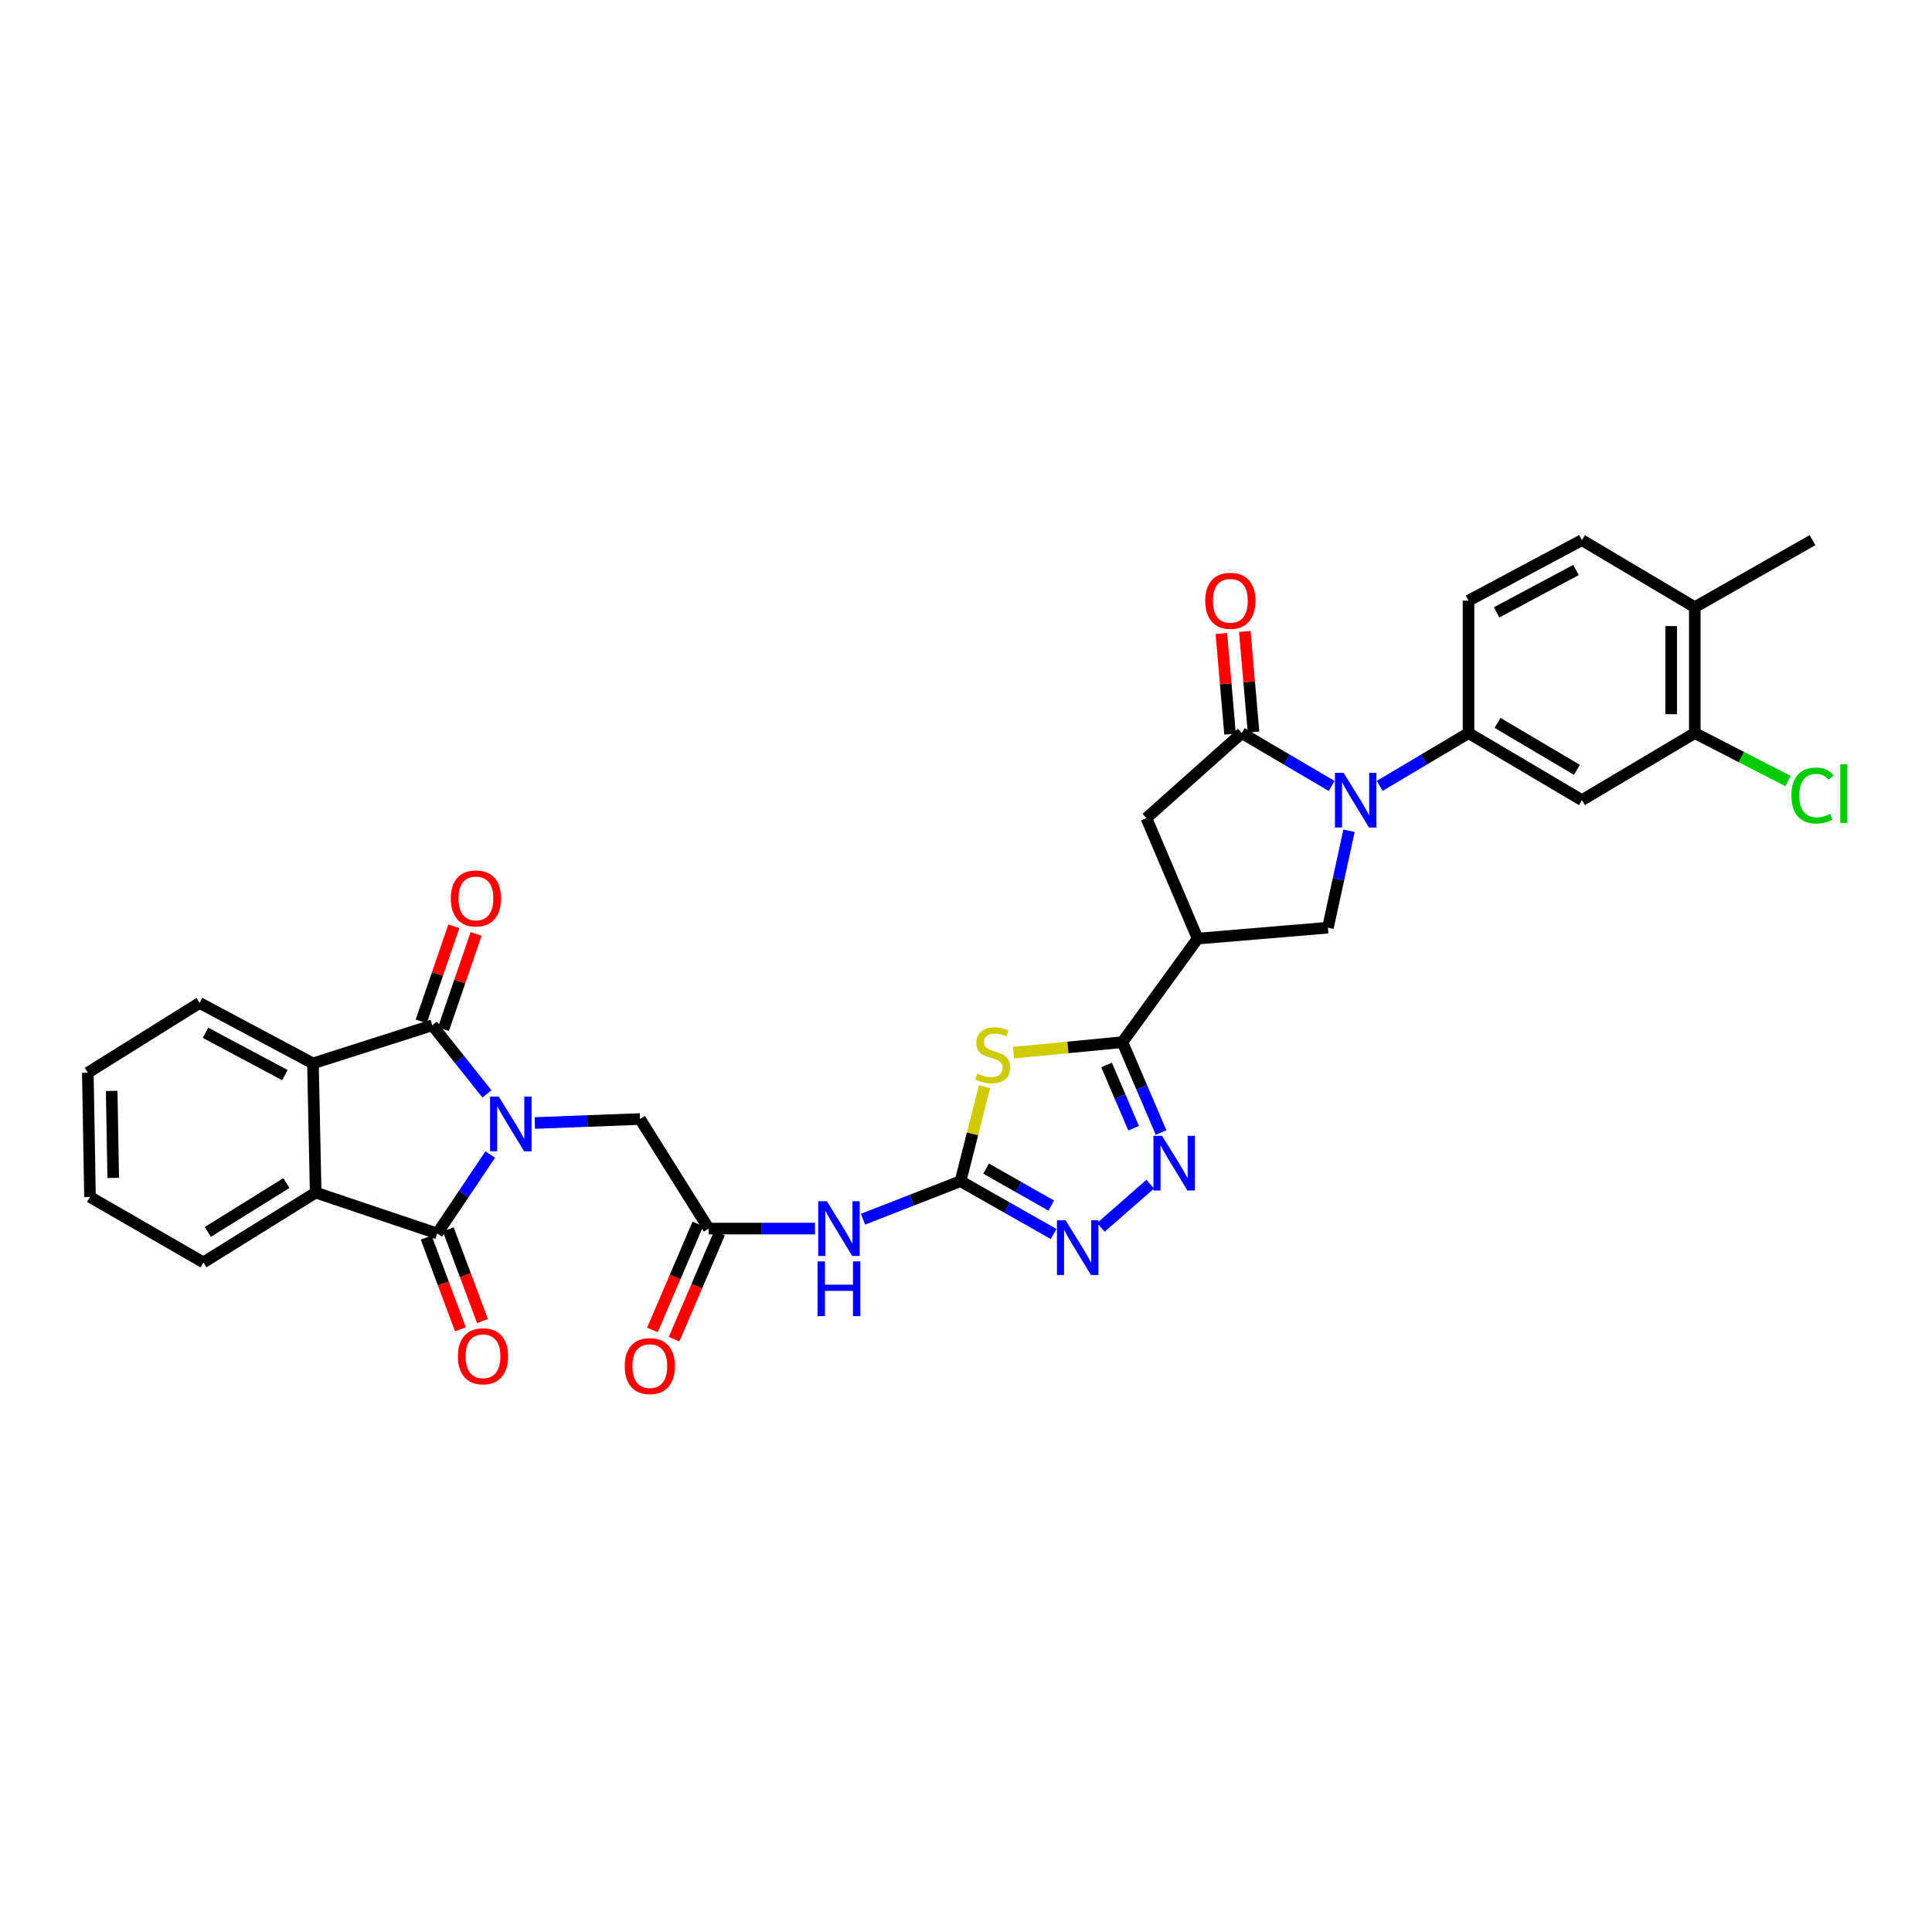 <?xml version='1.0' encoding='iso-8859-1'?>
<svg version='1.1' baseProfile='full'
              xmlns='http://www.w3.org/2000/svg'
                      xmlns:rdkit='http://www.rdkit.org/xml'
                      xmlns:xlink='http://www.w3.org/1999/xlink'
                  xml:space='preserve'
width='1000px' height='1000px' viewBox='0 0 1000 1000'>
<!-- END OF HEADER -->
<rect style='opacity:1.0;fill:#FFFFFF;stroke:none' width='1000' height='1000' x='0' y='0'> </rect>
<path class='bond-0' d='M 252.035,566.194 L 237.903,548.436' style='fill:none;fill-rule:evenodd;stroke:#0000FF;stroke-width:6px;stroke-linecap:butt;stroke-linejoin:miter;stroke-opacity:1' />
<path class='bond-0' d='M 237.903,548.436 L 223.772,530.678' style='fill:none;fill-rule:evenodd;stroke:#000000;stroke-width:6px;stroke-linecap:butt;stroke-linejoin:miter;stroke-opacity:1' />
<path class='bond-1' d='M 253.747,597.609 L 240.029,618.03' style='fill:none;fill-rule:evenodd;stroke:#0000FF;stroke-width:6px;stroke-linecap:butt;stroke-linejoin:miter;stroke-opacity:1' />
<path class='bond-1' d='M 240.029,618.03 L 226.311,638.451' style='fill:none;fill-rule:evenodd;stroke:#000000;stroke-width:6px;stroke-linecap:butt;stroke-linejoin:miter;stroke-opacity:1' />
<path class='bond-17' d='M 276.82,581.269 L 304.047,580.235' style='fill:none;fill-rule:evenodd;stroke:#0000FF;stroke-width:6px;stroke-linecap:butt;stroke-linejoin:miter;stroke-opacity:1' />
<path class='bond-17' d='M 304.047,580.235 L 331.274,579.201' style='fill:none;fill-rule:evenodd;stroke:#000000;stroke-width:6px;stroke-linecap:butt;stroke-linejoin:miter;stroke-opacity:1' />
<path class='bond-10' d='M 223.772,530.678 L 161.983,550.423' style='fill:none;fill-rule:evenodd;stroke:#000000;stroke-width:6px;stroke-linecap:butt;stroke-linejoin:miter;stroke-opacity:1' />
<path class='bond-21' d='M 229.536,532.656 L 237.988,508.034' style='fill:none;fill-rule:evenodd;stroke:#000000;stroke-width:6px;stroke-linecap:butt;stroke-linejoin:miter;stroke-opacity:1' />
<path class='bond-21' d='M 237.988,508.034 L 246.441,483.411' style='fill:none;fill-rule:evenodd;stroke:#FF0000;stroke-width:6px;stroke-linecap:butt;stroke-linejoin:miter;stroke-opacity:1' />
<path class='bond-21' d='M 218.008,528.699 L 226.46,504.076' style='fill:none;fill-rule:evenodd;stroke:#000000;stroke-width:6px;stroke-linecap:butt;stroke-linejoin:miter;stroke-opacity:1' />
<path class='bond-21' d='M 226.46,504.076 L 234.913,479.454' style='fill:none;fill-rule:evenodd;stroke:#FF0000;stroke-width:6px;stroke-linecap:butt;stroke-linejoin:miter;stroke-opacity:1' />
<path class='bond-11' d='M 226.311,638.451 L 163.391,617.29' style='fill:none;fill-rule:evenodd;stroke:#000000;stroke-width:6px;stroke-linecap:butt;stroke-linejoin:miter;stroke-opacity:1' />
<path class='bond-20' d='M 220.602,640.582 L 229.462,664.316' style='fill:none;fill-rule:evenodd;stroke:#000000;stroke-width:6px;stroke-linecap:butt;stroke-linejoin:miter;stroke-opacity:1' />
<path class='bond-20' d='M 229.462,664.316 L 238.323,688.05' style='fill:none;fill-rule:evenodd;stroke:#FF0000;stroke-width:6px;stroke-linecap:butt;stroke-linejoin:miter;stroke-opacity:1' />
<path class='bond-20' d='M 232.02,636.319 L 240.881,660.053' style='fill:none;fill-rule:evenodd;stroke:#000000;stroke-width:6px;stroke-linecap:butt;stroke-linejoin:miter;stroke-opacity:1' />
<path class='bond-20' d='M 240.881,660.053 L 249.741,683.787' style='fill:none;fill-rule:evenodd;stroke:#FF0000;stroke-width:6px;stroke-linecap:butt;stroke-linejoin:miter;stroke-opacity:1' />
<path class='bond-2' d='M 698.257,429.999 L 692.795,455.084' style='fill:none;fill-rule:evenodd;stroke:#0000FF;stroke-width:6px;stroke-linecap:butt;stroke-linejoin:miter;stroke-opacity:1' />
<path class='bond-2' d='M 692.795,455.084 L 687.333,480.17' style='fill:none;fill-rule:evenodd;stroke:#000000;stroke-width:6px;stroke-linecap:butt;stroke-linejoin:miter;stroke-opacity:1' />
<path class='bond-14' d='M 714.147,406.758 L 737.129,393.102' style='fill:none;fill-rule:evenodd;stroke:#0000FF;stroke-width:6px;stroke-linecap:butt;stroke-linejoin:miter;stroke-opacity:1' />
<path class='bond-14' d='M 737.129,393.102 L 760.111,379.446' style='fill:none;fill-rule:evenodd;stroke:#000000;stroke-width:6px;stroke-linecap:butt;stroke-linejoin:miter;stroke-opacity:1' />
<path class='bond-36' d='M 689.258,406.821 L 666.004,393.134' style='fill:none;fill-rule:evenodd;stroke:#0000FF;stroke-width:6px;stroke-linecap:butt;stroke-linejoin:miter;stroke-opacity:1' />
<path class='bond-36' d='M 666.004,393.134 L 642.75,379.446' style='fill:none;fill-rule:evenodd;stroke:#000000;stroke-width:6px;stroke-linecap:butt;stroke-linejoin:miter;stroke-opacity:1' />
<path class='bond-3' d='M 509.6,562.475 L 503.379,586.92' style='fill:none;fill-rule:evenodd;stroke:#CCCC00;stroke-width:6px;stroke-linecap:butt;stroke-linejoin:miter;stroke-opacity:1' />
<path class='bond-3' d='M 503.379,586.92 L 497.159,611.365' style='fill:none;fill-rule:evenodd;stroke:#000000;stroke-width:6px;stroke-linecap:butt;stroke-linejoin:miter;stroke-opacity:1' />
<path class='bond-4' d='M 524.583,544.866 L 552.772,542.143' style='fill:none;fill-rule:evenodd;stroke:#CCCC00;stroke-width:6px;stroke-linecap:butt;stroke-linejoin:miter;stroke-opacity:1' />
<path class='bond-4' d='M 552.772,542.143 L 580.961,539.42' style='fill:none;fill-rule:evenodd;stroke:#000000;stroke-width:6px;stroke-linecap:butt;stroke-linejoin:miter;stroke-opacity:1' />
<path class='bond-8' d='M 580.961,539.42 L 619.89,485.817' style='fill:none;fill-rule:evenodd;stroke:#000000;stroke-width:6px;stroke-linecap:butt;stroke-linejoin:miter;stroke-opacity:1' />
<path class='bond-35' d='M 580.961,539.42 L 590.966,562.809' style='fill:none;fill-rule:evenodd;stroke:#000000;stroke-width:6px;stroke-linecap:butt;stroke-linejoin:miter;stroke-opacity:1' />
<path class='bond-35' d='M 590.966,562.809 L 600.97,586.198' style='fill:none;fill-rule:evenodd;stroke:#0000FF;stroke-width:6px;stroke-linecap:butt;stroke-linejoin:miter;stroke-opacity:1' />
<path class='bond-35' d='M 572.756,551.23 L 579.759,567.602' style='fill:none;fill-rule:evenodd;stroke:#000000;stroke-width:6px;stroke-linecap:butt;stroke-linejoin:miter;stroke-opacity:1' />
<path class='bond-35' d='M 579.759,567.602 L 586.762,583.975' style='fill:none;fill-rule:evenodd;stroke:#0000FF;stroke-width:6px;stroke-linecap:butt;stroke-linejoin:miter;stroke-opacity:1' />
<path class='bond-5' d='M 497.159,611.365 L 471.92,621.214' style='fill:none;fill-rule:evenodd;stroke:#000000;stroke-width:6px;stroke-linecap:butt;stroke-linejoin:miter;stroke-opacity:1' />
<path class='bond-5' d='M 471.92,621.214 L 446.681,631.062' style='fill:none;fill-rule:evenodd;stroke:#0000FF;stroke-width:6px;stroke-linecap:butt;stroke-linejoin:miter;stroke-opacity:1' />
<path class='bond-9' d='M 497.159,611.365 L 521.246,625.036' style='fill:none;fill-rule:evenodd;stroke:#000000;stroke-width:6px;stroke-linecap:butt;stroke-linejoin:miter;stroke-opacity:1' />
<path class='bond-9' d='M 521.246,625.036 L 545.333,638.706' style='fill:none;fill-rule:evenodd;stroke:#0000FF;stroke-width:6px;stroke-linecap:butt;stroke-linejoin:miter;stroke-opacity:1' />
<path class='bond-9' d='M 510.401,604.866 L 527.262,614.435' style='fill:none;fill-rule:evenodd;stroke:#000000;stroke-width:6px;stroke-linecap:butt;stroke-linejoin:miter;stroke-opacity:1' />
<path class='bond-9' d='M 527.262,614.435 L 544.123,624.005' style='fill:none;fill-rule:evenodd;stroke:#0000FF;stroke-width:6px;stroke-linecap:butt;stroke-linejoin:miter;stroke-opacity:1' />
<path class='bond-6' d='M 642.75,379.446 L 593.373,423.467' style='fill:none;fill-rule:evenodd;stroke:#000000;stroke-width:6px;stroke-linecap:butt;stroke-linejoin:miter;stroke-opacity:1' />
<path class='bond-22' d='M 648.821,378.921 L 646.571,352.885' style='fill:none;fill-rule:evenodd;stroke:#000000;stroke-width:6px;stroke-linecap:butt;stroke-linejoin:miter;stroke-opacity:1' />
<path class='bond-22' d='M 646.571,352.885 L 644.321,326.848' style='fill:none;fill-rule:evenodd;stroke:#FF0000;stroke-width:6px;stroke-linecap:butt;stroke-linejoin:miter;stroke-opacity:1' />
<path class='bond-22' d='M 636.678,379.971 L 634.428,353.934' style='fill:none;fill-rule:evenodd;stroke:#000000;stroke-width:6px;stroke-linecap:butt;stroke-linejoin:miter;stroke-opacity:1' />
<path class='bond-22' d='M 634.428,353.934 L 632.178,327.898' style='fill:none;fill-rule:evenodd;stroke:#FF0000;stroke-width:6px;stroke-linecap:butt;stroke-linejoin:miter;stroke-opacity:1' />
<path class='bond-7' d='M 595.356,612.919 L 569.804,635.294' style='fill:none;fill-rule:evenodd;stroke:#0000FF;stroke-width:6px;stroke-linecap:butt;stroke-linejoin:miter;stroke-opacity:1' />
<path class='bond-12' d='M 619.89,485.817 L 687.333,480.17' style='fill:none;fill-rule:evenodd;stroke:#000000;stroke-width:6px;stroke-linecap:butt;stroke-linejoin:miter;stroke-opacity:1' />
<path class='bond-16' d='M 619.89,485.817 L 593.373,423.467' style='fill:none;fill-rule:evenodd;stroke:#000000;stroke-width:6px;stroke-linecap:butt;stroke-linejoin:miter;stroke-opacity:1' />
<path class='bond-28' d='M 161.983,550.423 L 103.302,519.112' style='fill:none;fill-rule:evenodd;stroke:#000000;stroke-width:6px;stroke-linecap:butt;stroke-linejoin:miter;stroke-opacity:1' />
<path class='bond-28' d='M 147.443,556.48 L 106.367,534.562' style='fill:none;fill-rule:evenodd;stroke:#000000;stroke-width:6px;stroke-linecap:butt;stroke-linejoin:miter;stroke-opacity:1' />
<path class='bond-33' d='M 161.983,550.423 L 163.391,617.29' style='fill:none;fill-rule:evenodd;stroke:#000000;stroke-width:6px;stroke-linecap:butt;stroke-linejoin:miter;stroke-opacity:1' />
<path class='bond-29' d='M 163.391,617.29 L 105.28,653.409' style='fill:none;fill-rule:evenodd;stroke:#000000;stroke-width:6px;stroke-linecap:butt;stroke-linejoin:miter;stroke-opacity:1' />
<path class='bond-29' d='M 148.241,612.356 L 107.562,637.639' style='fill:none;fill-rule:evenodd;stroke:#000000;stroke-width:6px;stroke-linecap:butt;stroke-linejoin:miter;stroke-opacity:1' />
<path class='bond-13' d='M 421.827,635.912 L 394.318,635.912' style='fill:none;fill-rule:evenodd;stroke:#0000FF;stroke-width:6px;stroke-linecap:butt;stroke-linejoin:miter;stroke-opacity:1' />
<path class='bond-13' d='M 394.318,635.912 L 366.81,635.912' style='fill:none;fill-rule:evenodd;stroke:#000000;stroke-width:6px;stroke-linecap:butt;stroke-linejoin:miter;stroke-opacity:1' />
<path class='bond-18' d='M 760.111,379.446 L 818.805,414.149' style='fill:none;fill-rule:evenodd;stroke:#000000;stroke-width:6px;stroke-linecap:butt;stroke-linejoin:miter;stroke-opacity:1' />
<path class='bond-18' d='M 775.119,374.16 L 816.205,398.452' style='fill:none;fill-rule:evenodd;stroke:#000000;stroke-width:6px;stroke-linecap:butt;stroke-linejoin:miter;stroke-opacity:1' />
<path class='bond-23' d='M 760.111,379.446 L 760.111,310.893' style='fill:none;fill-rule:evenodd;stroke:#000000;stroke-width:6px;stroke-linecap:butt;stroke-linejoin:miter;stroke-opacity:1' />
<path class='bond-15' d='M 366.81,635.912 L 331.274,579.201' style='fill:none;fill-rule:evenodd;stroke:#000000;stroke-width:6px;stroke-linecap:butt;stroke-linejoin:miter;stroke-opacity:1' />
<path class='bond-25' d='M 361.208,633.511 L 349.458,660.934' style='fill:none;fill-rule:evenodd;stroke:#000000;stroke-width:6px;stroke-linecap:butt;stroke-linejoin:miter;stroke-opacity:1' />
<path class='bond-25' d='M 349.458,660.934 L 337.708,688.357' style='fill:none;fill-rule:evenodd;stroke:#FF0000;stroke-width:6px;stroke-linecap:butt;stroke-linejoin:miter;stroke-opacity:1' />
<path class='bond-25' d='M 372.412,638.312 L 360.662,665.735' style='fill:none;fill-rule:evenodd;stroke:#000000;stroke-width:6px;stroke-linecap:butt;stroke-linejoin:miter;stroke-opacity:1' />
<path class='bond-25' d='M 360.662,665.735 L 348.912,693.157' style='fill:none;fill-rule:evenodd;stroke:#FF0000;stroke-width:6px;stroke-linecap:butt;stroke-linejoin:miter;stroke-opacity:1' />
<path class='bond-19' d='M 818.805,414.149 L 877.208,379.446' style='fill:none;fill-rule:evenodd;stroke:#000000;stroke-width:6px;stroke-linecap:butt;stroke-linejoin:miter;stroke-opacity:1' />
<path class='bond-27' d='M 877.208,379.446 L 901.363,391.864' style='fill:none;fill-rule:evenodd;stroke:#000000;stroke-width:6px;stroke-linecap:butt;stroke-linejoin:miter;stroke-opacity:1' />
<path class='bond-27' d='M 901.363,391.864 L 925.518,404.282' style='fill:none;fill-rule:evenodd;stroke:#00CC00;stroke-width:6px;stroke-linecap:butt;stroke-linejoin:miter;stroke-opacity:1' />
<path class='bond-37' d='M 877.208,379.446 L 877.208,314.278' style='fill:none;fill-rule:evenodd;stroke:#000000;stroke-width:6px;stroke-linecap:butt;stroke-linejoin:miter;stroke-opacity:1' />
<path class='bond-37' d='M 865.02,369.671 L 865.02,324.054' style='fill:none;fill-rule:evenodd;stroke:#000000;stroke-width:6px;stroke-linecap:butt;stroke-linejoin:miter;stroke-opacity:1' />
<path class='bond-26' d='M 760.111,310.893 L 818.805,279.575' style='fill:none;fill-rule:evenodd;stroke:#000000;stroke-width:6px;stroke-linecap:butt;stroke-linejoin:miter;stroke-opacity:1' />
<path class='bond-26' d='M 774.653,316.949 L 815.739,295.026' style='fill:none;fill-rule:evenodd;stroke:#000000;stroke-width:6px;stroke-linecap:butt;stroke-linejoin:miter;stroke-opacity:1' />
<path class='bond-24' d='M 877.208,314.278 L 818.805,279.575' style='fill:none;fill-rule:evenodd;stroke:#000000;stroke-width:6px;stroke-linecap:butt;stroke-linejoin:miter;stroke-opacity:1' />
<path class='bond-30' d='M 877.208,314.278 L 938.151,279.575' style='fill:none;fill-rule:evenodd;stroke:#000000;stroke-width:6px;stroke-linecap:butt;stroke-linejoin:miter;stroke-opacity:1' />
<path class='bond-31' d='M 103.302,519.112 L 45.455,555.224' style='fill:none;fill-rule:evenodd;stroke:#000000;stroke-width:6px;stroke-linecap:butt;stroke-linejoin:miter;stroke-opacity:1' />
<path class='bond-32' d='M 105.28,653.409 L 46.585,619.552' style='fill:none;fill-rule:evenodd;stroke:#000000;stroke-width:6px;stroke-linecap:butt;stroke-linejoin:miter;stroke-opacity:1' />
<path class='bond-34' d='M 45.455,555.224 L 46.585,619.552' style='fill:none;fill-rule:evenodd;stroke:#000000;stroke-width:6px;stroke-linecap:butt;stroke-linejoin:miter;stroke-opacity:1' />
<path class='bond-34' d='M 57.811,564.659 L 58.602,609.689' style='fill:none;fill-rule:evenodd;stroke:#000000;stroke-width:6px;stroke-linecap:butt;stroke-linejoin:miter;stroke-opacity:1' />
<path  class='atom-0' d='M 258.147 567.581
L 267.427 582.581
Q 268.347 584.061, 269.827 586.741
Q 271.307 589.421, 271.387 589.581
L 271.387 567.581
L 275.147 567.581
L 275.147 595.901
L 271.267 595.901
L 261.307 579.501
Q 260.147 577.581, 258.907 575.381
Q 257.707 573.181, 257.347 572.501
L 257.347 595.901
L 253.667 595.901
L 253.667 567.581
L 258.147 567.581
' fill='#0000FF'/>
<path  class='atom-3' d='M 695.448 399.989
L 704.728 414.989
Q 705.648 416.469, 707.128 419.149
Q 708.608 421.829, 708.688 421.989
L 708.688 399.989
L 712.448 399.989
L 712.448 428.309
L 708.568 428.309
L 698.608 411.909
Q 697.448 409.989, 696.208 407.789
Q 695.008 405.589, 694.648 404.909
L 694.648 428.309
L 690.968 428.309
L 690.968 399.989
L 695.448 399.989
' fill='#0000FF'/>
<path  class='atom-4' d='M 505.816 555.627
Q 506.136 555.747, 507.456 556.307
Q 508.776 556.867, 510.216 557.227
Q 511.696 557.547, 513.136 557.547
Q 515.816 557.547, 517.376 556.267
Q 518.936 554.947, 518.936 552.667
Q 518.936 551.107, 518.136 550.147
Q 517.376 549.187, 516.176 548.667
Q 514.976 548.147, 512.976 547.547
Q 510.456 546.787, 508.936 546.067
Q 507.456 545.347, 506.376 543.827
Q 505.336 542.307, 505.336 539.747
Q 505.336 536.187, 507.736 533.987
Q 510.176 531.787, 514.976 531.787
Q 518.256 531.787, 521.976 533.347
L 521.056 536.427
Q 517.656 535.027, 515.096 535.027
Q 512.336 535.027, 510.816 536.187
Q 509.296 537.307, 509.336 539.267
Q 509.336 540.787, 510.096 541.707
Q 510.896 542.627, 512.016 543.147
Q 513.176 543.667, 515.096 544.267
Q 517.656 545.067, 519.176 545.867
Q 520.696 546.667, 521.776 548.307
Q 522.896 549.907, 522.896 552.667
Q 522.896 556.587, 520.256 558.707
Q 517.656 560.787, 513.296 560.787
Q 510.776 560.787, 508.856 560.227
Q 506.976 559.707, 504.736 558.787
L 505.816 555.627
' fill='#CCCC00'/>
<path  class='atom-8' d='M 601.495 587.901
L 610.775 602.901
Q 611.695 604.381, 613.175 607.061
Q 614.655 609.741, 614.735 609.901
L 614.735 587.901
L 618.495 587.901
L 618.495 616.221
L 614.615 616.221
L 604.655 599.821
Q 603.495 597.901, 602.255 595.701
Q 601.055 593.501, 600.695 592.821
L 600.695 616.221
L 597.015 616.221
L 597.015 587.901
L 601.495 587.901
' fill='#0000FF'/>
<path  class='atom-10' d='M 551.557 631.631
L 560.837 646.631
Q 561.757 648.111, 563.237 650.791
Q 564.717 653.471, 564.797 653.631
L 564.797 631.631
L 568.557 631.631
L 568.557 659.951
L 564.677 659.951
L 554.717 643.551
Q 553.557 641.631, 552.317 639.431
Q 551.117 637.231, 550.757 636.551
L 550.757 659.951
L 547.077 659.951
L 547.077 631.631
L 551.557 631.631
' fill='#0000FF'/>
<path  class='atom-14' d='M 427.993 621.752
L 437.273 636.752
Q 438.193 638.232, 439.673 640.912
Q 441.153 643.592, 441.233 643.752
L 441.233 621.752
L 444.993 621.752
L 444.993 650.072
L 441.113 650.072
L 431.153 633.672
Q 429.993 631.752, 428.753 629.552
Q 427.553 627.352, 427.193 626.672
L 427.193 650.072
L 423.513 650.072
L 423.513 621.752
L 427.993 621.752
' fill='#0000FF'/>
<path  class='atom-14' d='M 423.173 652.904
L 427.013 652.904
L 427.013 664.944
L 441.493 664.944
L 441.493 652.904
L 445.333 652.904
L 445.333 681.224
L 441.493 681.224
L 441.493 668.144
L 427.013 668.144
L 427.013 681.224
L 423.173 681.224
L 423.173 652.904
' fill='#0000FF'/>
<path  class='atom-21' d='M 237.011 702.012
Q 237.011 695.212, 240.371 691.412
Q 243.731 687.612, 250.011 687.612
Q 256.291 687.612, 259.651 691.412
Q 263.011 695.212, 263.011 702.012
Q 263.011 708.892, 259.611 712.812
Q 256.211 716.692, 250.011 716.692
Q 243.771 716.692, 240.371 712.812
Q 237.011 708.932, 237.011 702.012
M 250.011 713.492
Q 254.331 713.492, 256.651 710.612
Q 259.011 707.692, 259.011 702.012
Q 259.011 696.452, 256.651 693.652
Q 254.331 690.812, 250.011 690.812
Q 245.691 690.812, 243.331 693.612
Q 241.011 696.412, 241.011 702.012
Q 241.011 707.732, 243.331 710.612
Q 245.691 713.492, 250.011 713.492
' fill='#FF0000'/>
<path  class='atom-22' d='M 233.341 465.015
Q 233.341 458.215, 236.701 454.415
Q 240.061 450.615, 246.341 450.615
Q 252.621 450.615, 255.981 454.415
Q 259.341 458.215, 259.341 465.015
Q 259.341 471.895, 255.941 475.815
Q 252.541 479.695, 246.341 479.695
Q 240.101 479.695, 236.701 475.815
Q 233.341 471.935, 233.341 465.015
M 246.341 476.495
Q 250.661 476.495, 252.981 473.615
Q 255.341 470.695, 255.341 465.015
Q 255.341 459.455, 252.981 456.655
Q 250.661 453.815, 246.341 453.815
Q 242.021 453.815, 239.661 456.615
Q 237.341 459.415, 237.341 465.015
Q 237.341 470.735, 239.661 473.615
Q 242.021 476.495, 246.341 476.495
' fill='#FF0000'/>
<path  class='atom-23' d='M 623.825 310.973
Q 623.825 304.173, 627.185 300.373
Q 630.545 296.573, 636.825 296.573
Q 643.105 296.573, 646.465 300.373
Q 649.825 304.173, 649.825 310.973
Q 649.825 317.853, 646.425 321.773
Q 643.025 325.653, 636.825 325.653
Q 630.585 325.653, 627.185 321.773
Q 623.825 317.893, 623.825 310.973
M 636.825 322.453
Q 641.145 322.453, 643.465 319.573
Q 645.825 316.653, 645.825 310.973
Q 645.825 305.413, 643.465 302.613
Q 641.145 299.773, 636.825 299.773
Q 632.505 299.773, 630.145 302.573
Q 627.825 305.373, 627.825 310.973
Q 627.825 316.693, 630.145 319.573
Q 632.505 322.453, 636.825 322.453
' fill='#FF0000'/>
<path  class='atom-26' d='M 323.346 707.091
Q 323.346 700.291, 326.706 696.491
Q 330.066 692.691, 336.346 692.691
Q 342.626 692.691, 345.986 696.491
Q 349.346 700.291, 349.346 707.091
Q 349.346 713.971, 345.946 717.891
Q 342.546 721.771, 336.346 721.771
Q 330.106 721.771, 326.706 717.891
Q 323.346 714.011, 323.346 707.091
M 336.346 718.571
Q 340.666 718.571, 342.986 715.691
Q 345.346 712.771, 345.346 707.091
Q 345.346 701.531, 342.986 698.731
Q 340.666 695.891, 336.346 695.891
Q 332.026 695.891, 329.666 698.691
Q 327.346 701.491, 327.346 707.091
Q 327.346 712.811, 329.666 715.691
Q 332.026 718.571, 336.346 718.571
' fill='#FF0000'/>
<path  class='atom-28' d='M 927.231 411.757
Q 927.231 404.717, 930.511 401.037
Q 933.831 397.317, 940.111 397.317
Q 945.951 397.317, 949.071 401.437
L 946.431 403.597
Q 944.151 400.597, 940.111 400.597
Q 935.831 400.597, 933.551 403.477
Q 931.311 406.317, 931.311 411.757
Q 931.311 417.357, 933.631 420.237
Q 935.991 423.117, 940.551 423.117
Q 943.671 423.117, 947.311 421.237
L 948.431 424.237
Q 946.951 425.197, 944.711 425.757
Q 942.471 426.317, 939.991 426.317
Q 933.831 426.317, 930.511 422.557
Q 927.231 418.797, 927.231 411.757
' fill='#00CC00'/>
<path  class='atom-28' d='M 952.511 395.597
L 956.191 395.597
L 956.191 425.957
L 952.511 425.957
L 952.511 395.597
' fill='#00CC00'/>
</svg>
